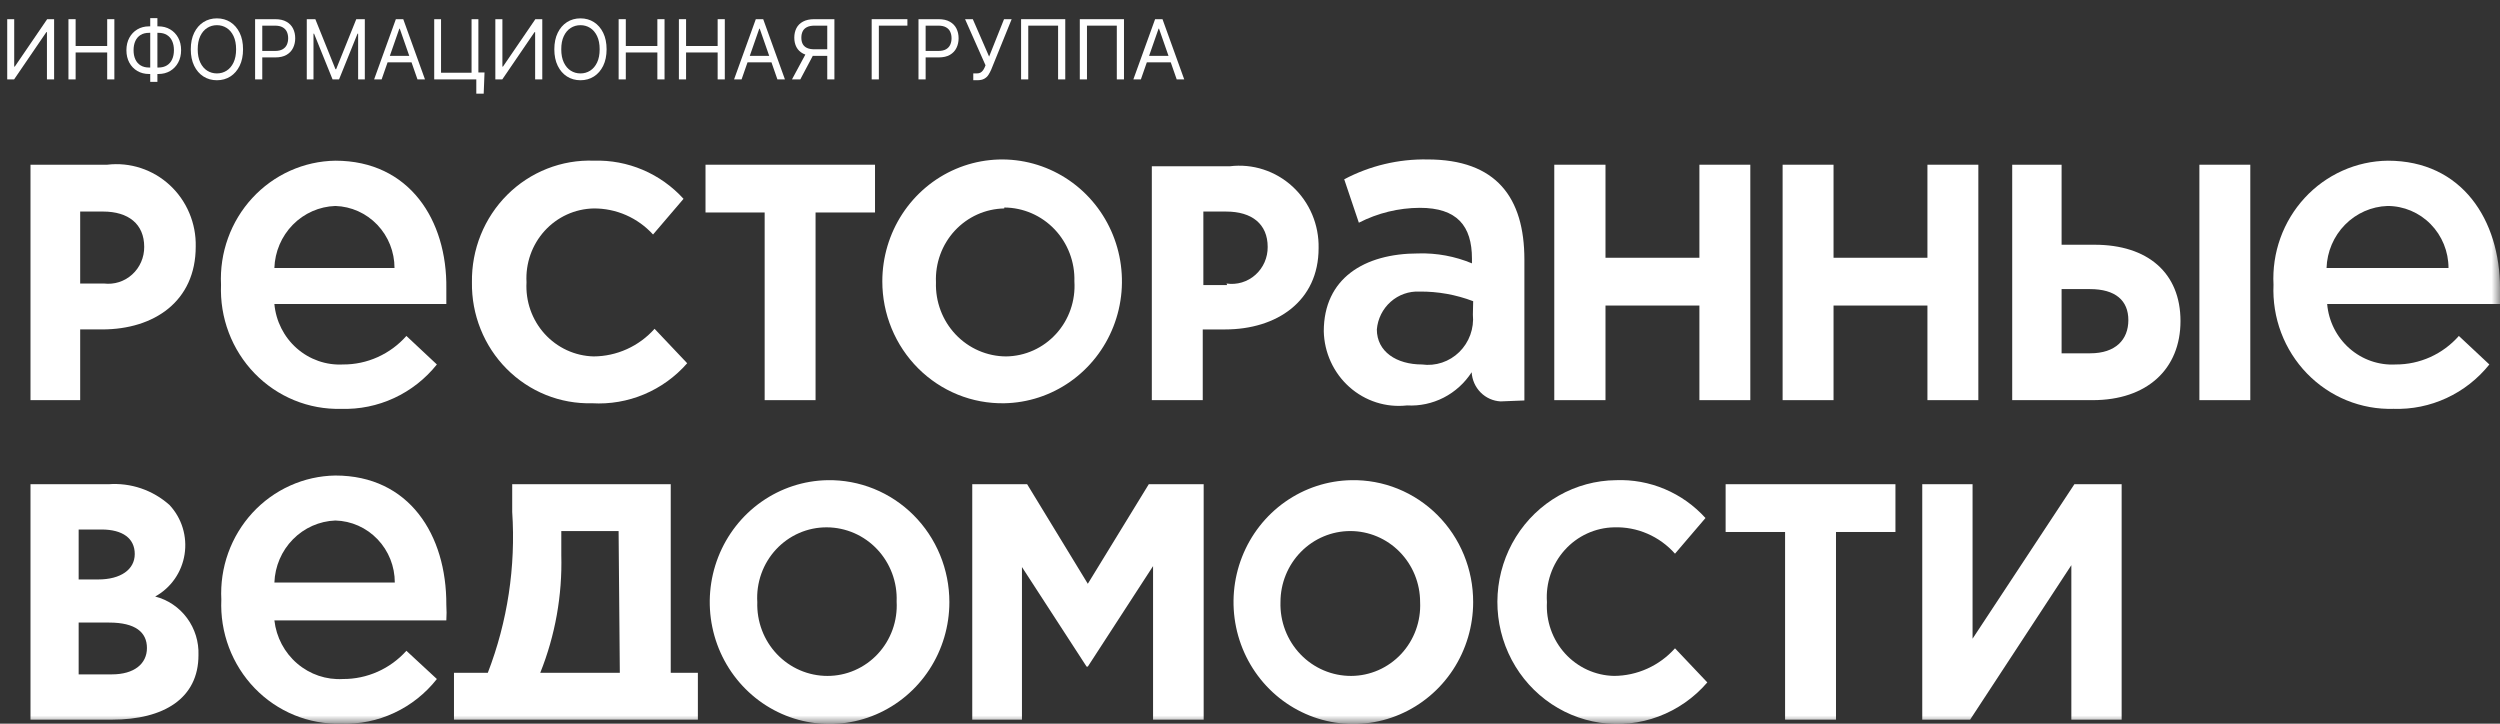<?xml version="1.0" encoding="UTF-8"?> <svg xmlns="http://www.w3.org/2000/svg" width="152" height="44" viewBox="0 0 152 44" fill="none"><rect x="0" y="0" width="152" height="44" fill="#333333" stroke="none"/><mask id="mask0_53_168" style="mask-type:luminance" maskUnits="userSpaceOnUse" x="0" y="0" width="152" height="44"><path d="M152 0H0V44H152V0Z" fill="white"></path></mask><g mask="url(#mask0_53_168)"><path d="M119.932 38.833V29.44H116.873V43.755H119.783L125.938 34.363V43.755H128.996V29.44H126.123L119.932 38.833Z" fill="white"></path><path d="M104.918 32.345H108.533V43.755H111.628V32.345H115.243V29.44H104.918V32.345Z" fill="white"></path><path d="M98.132 41.095C97.572 41.084 97.019 40.957 96.507 40.723C95.996 40.489 95.536 40.152 95.155 39.733C94.775 39.314 94.481 38.821 94.292 38.284C94.103 37.747 94.022 37.176 94.054 36.607C94.014 36.032 94.089 35.456 94.275 34.912C94.46 34.368 94.753 33.868 95.134 33.443C95.516 33.018 95.978 32.676 96.494 32.439C97.009 32.201 97.567 32.073 98.132 32.062C98.828 32.038 99.52 32.17 100.16 32.447C100.8 32.724 101.374 33.139 101.84 33.665L103.693 31.496C103.003 30.734 102.158 30.134 101.217 29.737C100.276 29.339 99.261 29.155 98.243 29.195C97.029 29.209 95.837 29.532 94.776 30.134C93.715 30.736 92.819 31.599 92.17 32.643C91.52 33.688 91.138 34.881 91.057 36.114C90.976 37.347 91.2 38.582 91.708 39.705C92.216 40.827 92.991 41.803 93.964 42.543C94.937 43.283 96.077 43.764 97.279 43.941C98.481 44.119 99.708 43.988 100.848 43.56C101.988 43.132 103.004 42.421 103.805 41.491L101.84 39.417C101.37 39.943 100.798 40.363 100.159 40.652C99.521 40.941 98.831 41.092 98.132 41.095Z" fill="white"></path><path d="M66.139 35.494L62.45 29.44H59.113V43.755H62.135V34.476L66.065 40.53H66.139L70.106 34.419V43.755H73.183V29.44H69.846L66.139 35.494Z" fill="white"></path><path d="M136.818 10.015H133.723V24.329H136.818V10.015Z" fill="white"></path><path d="M111.479 18.577H117.188V24.329H120.283V10.015H117.188V15.672H111.479V10.015H108.383V24.329H111.479V18.577Z" fill="white"></path><path d="M97.614 18.577H103.324V24.329H106.419V10.015H103.324V15.672H97.614V10.015H94.5V24.329H97.614V18.577Z" fill="white"></path><path d="M46.491 24.329H49.586V12.919H53.201V10.015H42.895V12.919H46.491V24.329Z" fill="white"></path><path d="M35.998 24.518C37.08 24.582 38.162 24.396 39.163 23.975C40.165 23.554 41.06 22.908 41.781 22.085L39.798 19.991C39.328 20.517 38.756 20.938 38.117 21.227C37.479 21.516 36.789 21.667 36.09 21.67C35.529 21.656 34.976 21.527 34.464 21.291C33.953 21.055 33.493 20.716 33.112 20.296C32.732 19.875 32.438 19.381 32.249 18.843C32.06 18.305 31.98 17.733 32.012 17.163C31.98 16.593 32.061 16.022 32.25 15.485C32.439 14.948 32.733 14.455 33.113 14.036C33.494 13.617 33.954 13.28 34.465 13.046C34.977 12.812 35.53 12.686 36.09 12.674C36.768 12.668 37.44 12.806 38.062 13.078C38.684 13.351 39.244 13.753 39.705 14.258L41.559 12.089C40.867 11.328 40.022 10.727 39.081 10.327C38.141 9.927 37.128 9.737 36.109 9.769C35.138 9.733 34.171 9.899 33.265 10.256C32.359 10.613 31.534 11.153 30.84 11.845C30.147 12.537 29.599 13.365 29.23 14.279C28.861 15.193 28.679 16.174 28.694 17.163C28.679 18.139 28.858 19.109 29.221 20.013C29.583 20.918 30.122 21.738 30.804 22.425C31.486 23.112 32.298 23.652 33.191 24.012C34.083 24.371 35.038 24.543 35.998 24.518Z" fill="white"></path><path d="M20.39 9.77C19.441 9.784 18.505 9.992 17.638 10.382C16.77 10.772 15.989 11.336 15.34 12.04C14.691 12.744 14.188 13.574 13.862 14.48C13.535 15.386 13.391 16.35 13.438 17.314C13.398 18.306 13.557 19.296 13.909 20.223C14.26 21.149 14.794 21.992 15.479 22.7C16.164 23.408 16.985 23.964 17.89 24.335C18.796 24.706 19.766 24.884 20.742 24.858C21.851 24.894 22.953 24.669 23.962 24.201C24.972 23.734 25.861 23.035 26.562 22.16L24.709 20.425C24.223 20.975 23.628 21.413 22.963 21.712C22.299 22.012 21.58 22.164 20.853 22.16C19.826 22.214 18.818 21.86 18.041 21.175C17.264 20.49 16.777 19.525 16.682 18.483H27.137C27.137 18.313 27.137 17.766 27.137 17.54C27.193 13.391 24.894 9.77 20.39 9.77ZM16.682 16.295C16.715 15.305 17.116 14.365 17.804 13.664C18.492 12.964 19.417 12.556 20.39 12.523C21.354 12.553 22.268 12.963 22.94 13.667C23.611 14.371 23.986 15.314 23.986 16.295H16.682Z" fill="white"></path><path d="M20.39 28.912C19.442 28.926 18.507 29.134 17.64 29.525C16.774 29.915 15.993 30.479 15.346 31.183C14.699 31.888 14.198 32.718 13.873 33.624C13.549 34.53 13.407 35.493 13.457 36.456C13.413 37.447 13.571 38.437 13.92 39.364C14.269 40.29 14.802 41.134 15.485 41.842C16.169 42.55 16.988 43.106 17.893 43.478C18.797 43.849 19.767 44.027 20.742 44C21.853 44.04 22.958 43.815 23.968 43.343C24.979 42.872 25.867 42.167 26.562 41.284L24.709 39.568C24.22 40.112 23.624 40.546 22.96 40.841C22.296 41.137 21.578 41.288 20.853 41.284C19.842 41.344 18.847 41.008 18.072 40.345C17.296 39.683 16.799 38.743 16.683 37.72H27.137C27.157 37.406 27.157 37.091 27.137 36.777C27.156 32.514 24.876 28.912 20.39 28.912ZM16.683 35.419C16.719 34.43 17.122 33.492 17.809 32.793C18.497 32.093 19.418 31.684 20.39 31.647C21.357 31.671 22.276 32.08 22.951 32.784C23.627 33.489 24.005 34.434 24.004 35.419H16.683Z" fill="white"></path><path d="M152.001 17.54C152.001 13.391 149.703 9.77 145.18 9.77C144.231 9.781 143.293 9.987 142.425 10.377C141.556 10.766 140.773 11.329 140.124 12.034C139.475 12.739 138.972 13.57 138.646 14.477C138.321 15.384 138.179 16.349 138.229 17.313C138.185 18.306 138.343 19.298 138.693 20.226C139.043 21.154 139.578 21.998 140.263 22.706C140.949 23.414 141.77 23.971 142.677 24.341C143.584 24.711 144.556 24.887 145.532 24.857C146.641 24.894 147.743 24.669 148.752 24.201C149.762 23.734 150.652 23.035 151.353 22.16L149.499 20.425C149.016 20.973 148.424 21.411 147.763 21.71C147.101 22.009 146.385 22.163 145.662 22.16C144.633 22.218 143.623 21.867 142.845 21.18C142.066 20.494 141.581 19.527 141.491 18.483H152.001C152.001 18.313 152.001 17.766 152.001 17.54ZM141.454 16.295C141.486 15.305 141.887 14.365 142.576 13.664C143.264 12.964 144.188 12.556 145.161 12.523C146.145 12.523 147.088 12.92 147.783 13.628C148.478 14.335 148.869 15.295 148.869 16.295H141.454Z" fill="white"></path><path d="M127.347 14.88H125.345V10.015H122.342V24.329H127.236C130.535 24.329 132.574 22.443 132.574 19.52C132.574 16.597 130.591 14.88 127.347 14.88ZM127.087 21.481H125.345V17.577H127.069C128.626 17.577 129.404 18.275 129.404 19.463C129.404 20.651 128.626 21.481 127.087 21.481Z" fill="white"></path><path d="M80.171 15.088C80.186 14.386 80.053 13.688 79.781 13.043C79.508 12.397 79.102 11.818 78.591 11.346C78.079 10.874 77.474 10.519 76.816 10.306C76.158 10.092 75.462 10.025 74.777 10.109H70.031V24.33H73.127V20.03H74.48C77.631 20.03 80.171 18.313 80.171 15.088ZM74.61 17.333H73.164V12.863H74.554C76.111 12.863 77.075 13.617 77.075 15.013C77.078 15.334 77.013 15.652 76.884 15.946C76.755 16.239 76.565 16.5 76.327 16.712C76.09 16.923 75.81 17.08 75.507 17.171C75.204 17.262 74.885 17.285 74.573 17.238L74.61 17.333Z" fill="white"></path><path d="M61.059 24.518C62.494 24.492 63.89 24.035 65.07 23.205C66.251 22.375 67.165 21.209 67.696 19.852C68.228 18.496 68.354 17.01 68.058 15.581C67.763 14.152 67.059 12.844 66.035 11.82C65.011 10.797 63.713 10.104 62.303 9.828C60.894 9.553 59.436 9.707 58.112 10.272C56.789 10.837 55.659 11.786 54.864 13.002C54.069 14.218 53.645 15.646 53.645 17.106C53.644 18.091 53.837 19.065 54.211 19.973C54.585 20.881 55.134 21.704 55.824 22.394C56.514 23.084 57.333 23.628 58.231 23.992C59.13 24.357 60.092 24.535 61.059 24.518ZM61.059 12.617C61.631 12.62 62.197 12.739 62.722 12.967C63.248 13.195 63.724 13.528 64.122 13.947C64.519 14.365 64.83 14.86 65.036 15.403C65.243 15.945 65.34 16.524 65.323 17.106C65.36 17.687 65.281 18.27 65.09 18.818C64.9 19.367 64.601 19.87 64.212 20.297C63.823 20.725 63.353 21.067 62.83 21.303C62.307 21.539 61.742 21.664 61.17 21.67C60.597 21.668 60.03 21.549 59.502 21.319C58.975 21.09 58.499 20.755 58.101 20.334C57.703 19.914 57.393 19.417 57.188 18.872C56.983 18.327 56.887 17.746 56.907 17.163C56.882 16.589 56.971 16.015 57.167 15.477C57.364 14.938 57.664 14.445 58.051 14.026C58.439 13.608 58.904 13.273 59.421 13.04C59.937 12.808 60.494 12.684 61.059 12.674V12.617Z" fill="white"></path><path d="M4.875 20.029H6.21C9.379 20.029 11.9 18.313 11.9 14.993C11.916 14.293 11.783 13.597 11.511 12.953C11.24 12.308 10.836 11.731 10.326 11.259C9.817 10.787 9.214 10.432 8.558 10.217C7.902 10.002 7.209 9.933 6.525 10.014H1.854V24.329H4.875V20.029ZM4.875 12.862H6.265C7.804 12.862 8.768 13.617 8.768 15.012C8.77 15.328 8.706 15.641 8.58 15.93C8.454 16.218 8.27 16.477 8.038 16.687C7.807 16.898 7.534 17.056 7.238 17.151C6.942 17.245 6.629 17.275 6.321 17.238H4.875V12.862Z" fill="white"></path><path d="M82.153 29.195C80.718 29.221 79.323 29.678 78.142 30.508C76.961 31.338 76.048 32.504 75.516 33.861C74.984 35.217 74.859 36.703 75.154 38.132C75.45 39.561 76.154 40.869 77.177 41.893C78.201 42.916 79.499 43.609 80.909 43.885C82.318 44.16 83.776 44.006 85.1 43.441C86.424 42.876 87.554 41.926 88.349 40.711C89.143 39.495 89.568 38.067 89.568 36.607C89.57 35.622 89.38 34.646 89.006 33.736C88.633 32.827 88.085 32.003 87.394 31.313C86.703 30.622 85.884 30.079 84.984 29.715C84.084 29.352 83.121 29.175 82.153 29.195ZM82.153 41.096C81.578 41.098 81.009 40.983 80.478 40.757C79.948 40.531 79.468 40.199 79.067 39.78C78.665 39.361 78.351 38.864 78.142 38.319C77.934 37.774 77.835 37.192 77.853 36.607C77.853 35.461 78.3 34.363 79.096 33.553C79.892 32.743 80.972 32.288 82.098 32.288C83.223 32.288 84.303 32.743 85.099 33.553C85.895 34.363 86.343 35.461 86.343 36.607C86.37 37.185 86.282 37.762 86.084 38.304C85.886 38.847 85.582 39.343 85.191 39.762C84.799 40.182 84.328 40.516 83.806 40.745C83.284 40.974 82.722 41.094 82.153 41.096Z" fill="white"></path><path d="M50.307 29.195C48.873 29.221 47.477 29.678 46.296 30.508C45.115 31.338 44.202 32.505 43.67 33.861C43.139 35.218 43.013 36.704 43.309 38.133C43.604 39.562 44.308 40.87 45.332 41.893C46.355 42.917 47.654 43.61 49.063 43.885C50.473 44.16 51.931 44.006 53.254 43.442C54.578 42.877 55.708 41.927 56.503 40.711C57.298 39.495 57.722 38.068 57.722 36.607C57.722 35.623 57.53 34.648 57.155 33.74C56.781 32.832 56.233 32.009 55.543 31.319C54.852 30.629 54.034 30.086 53.135 29.721C52.236 29.357 51.275 29.178 50.307 29.195ZM50.307 41.096C49.735 41.096 49.168 40.979 48.641 40.752C48.114 40.525 47.637 40.192 47.239 39.773C46.841 39.354 46.53 38.858 46.325 38.314C46.12 37.77 46.024 37.19 46.044 36.607C46.008 36.022 46.092 35.435 46.288 34.883C46.485 34.332 46.791 33.827 47.187 33.401C47.584 32.975 48.062 32.636 48.592 32.406C49.123 32.175 49.694 32.059 50.27 32.062C50.843 32.064 51.409 32.184 51.936 32.413C52.462 32.643 52.937 32.978 53.334 33.399C53.73 33.819 54.038 34.317 54.242 34.862C54.445 35.407 54.538 35.987 54.515 36.57C54.548 37.152 54.464 37.735 54.267 38.283C54.07 38.831 53.766 39.333 53.371 39.757C52.977 40.181 52.502 40.518 51.975 40.748C51.449 40.979 50.881 41.097 50.307 41.096Z" fill="white"></path><path d="M9.435 36.268C9.906 36.009 10.313 35.643 10.623 35.199C10.933 34.755 11.138 34.243 11.222 33.705C11.306 33.167 11.268 32.616 11.109 32.096C10.95 31.575 10.675 31.099 10.306 30.704C9.802 30.254 9.214 29.91 8.577 29.693C7.941 29.477 7.268 29.391 6.599 29.441H1.854V43.755H6.803C9.973 43.755 12.067 42.454 12.067 39.832C12.096 39.022 11.85 38.225 11.371 37.577C10.892 36.928 10.208 36.466 9.435 36.268ZM4.782 32.194H6.173C7.47 32.194 8.193 32.741 8.193 33.684C8.193 34.627 7.34 35.231 5.969 35.231H4.782V32.194ZM6.803 41.002H4.782V37.852H6.636C8.23 37.852 8.934 38.437 8.934 39.399C8.934 40.361 8.156 41.002 6.803 41.002Z" fill="white"></path><path d="M40.781 29.44H31.142V31.119C31.364 34.453 30.858 37.796 29.659 40.907H27.602V43.755H42.431V40.907H40.781V29.44ZM37.685 40.907H32.847C33.757 38.634 34.193 36.194 34.127 33.74V32.288H37.611L37.685 40.907Z" fill="white"></path><path d="M92.683 24.348V15.786C92.683 12.014 90.978 9.694 86.789 9.694C85.029 9.662 83.29 10.076 81.728 10.901L82.618 13.541C83.768 12.951 85.037 12.641 86.325 12.636C88.587 12.636 89.495 13.73 89.495 15.729V16.012C88.461 15.582 87.35 15.376 86.233 15.409C82.933 15.409 80.486 16.936 80.486 20.142C80.5 20.786 80.646 21.419 80.914 22.002C81.181 22.585 81.566 23.105 82.041 23.529C82.517 23.953 83.075 24.272 83.678 24.465C84.282 24.658 84.918 24.721 85.547 24.65C86.318 24.693 87.087 24.529 87.777 24.175C88.466 23.821 89.052 23.289 89.477 22.632C89.503 23.096 89.698 23.534 90.023 23.862C90.348 24.189 90.781 24.382 91.237 24.405L92.683 24.348ZM89.551 19.124C89.591 19.543 89.537 19.965 89.394 20.36C89.251 20.755 89.022 21.111 88.724 21.404C88.427 21.695 88.068 21.915 87.675 22.046C87.282 22.177 86.865 22.216 86.455 22.16C84.916 22.16 83.712 21.387 83.712 20.029C83.768 19.379 84.07 18.776 84.554 18.347C85.038 17.918 85.666 17.697 86.307 17.728C87.42 17.717 88.526 17.915 89.569 18.313L89.551 19.124Z" fill="white"></path><path d="M69.365 4.828H68.908L70.23 1.166H70.68L72.001 4.828H71.544L70.469 1.745H70.441L69.365 4.828ZM69.534 3.398H71.376V3.791H69.534V3.398Z" fill="white"></path><path d="M68.338 1.166V4.828H67.902V1.559H66.088V4.828H65.652V1.166H68.338Z" fill="white"></path><path d="M64.768 1.166V4.828H64.332V1.559H62.518V4.828H62.082V1.166H64.768Z" fill="white"></path><path d="M59.175 4.878V4.463H59.4C59.487 4.463 59.559 4.446 59.618 4.412C59.678 4.377 59.727 4.332 59.766 4.277C59.805 4.223 59.838 4.165 59.864 4.106L59.92 3.97L58.676 1.166H59.147L60.138 3.441L61.045 1.166H61.509L60.265 4.235C60.215 4.349 60.159 4.455 60.096 4.553C60.034 4.651 59.949 4.729 59.841 4.789C59.734 4.849 59.59 4.878 59.407 4.878H59.175Z" fill="white"></path><path d="M55.844 4.828V1.166H57.06C57.342 1.166 57.573 1.218 57.752 1.322C57.933 1.424 58.066 1.563 58.153 1.738C58.24 1.913 58.283 2.109 58.283 2.325C58.283 2.541 58.24 2.737 58.153 2.913C58.068 3.09 57.935 3.23 57.756 3.335C57.577 3.439 57.347 3.491 57.067 3.491H56.195V3.097H57.053C57.246 3.097 57.401 3.063 57.519 2.995C57.636 2.927 57.721 2.836 57.773 2.72C57.827 2.603 57.854 2.471 57.854 2.325C57.854 2.178 57.827 2.047 57.773 1.931C57.721 1.816 57.635 1.725 57.517 1.66C57.398 1.593 57.242 1.559 57.046 1.559H56.279V4.828H55.844Z" fill="white"></path><path d="M55.17 1.166V1.559H53.434V4.828H52.998V1.166H55.17Z" fill="white"></path><path d="M50.732 4.828H50.297V1.559H49.53C49.336 1.559 49.179 1.59 49.061 1.651C48.943 1.71 48.856 1.795 48.803 1.905C48.749 2.014 48.722 2.142 48.722 2.289C48.722 2.436 48.748 2.562 48.801 2.668C48.855 2.773 48.94 2.854 49.057 2.911C49.176 2.969 49.331 2.997 49.523 2.997H50.493V3.398H49.509C49.23 3.398 49.001 3.351 48.822 3.256C48.643 3.161 48.51 3.03 48.423 2.863C48.336 2.696 48.293 2.505 48.293 2.289C48.293 2.073 48.336 1.881 48.423 1.711C48.51 1.542 48.643 1.409 48.824 1.313C49.004 1.215 49.235 1.166 49.516 1.166H50.732V4.828ZM49.038 3.183H49.53L48.658 4.828H48.152L49.038 3.183Z" fill="white"></path><path d="M45.088 4.828H44.631L45.953 1.166H46.403L47.724 4.828H47.267L46.192 1.745H46.163L45.088 4.828ZM45.257 3.398H47.099V3.791H45.257V3.398Z" fill="white"></path><path d="M41.277 4.828V1.166H41.713V2.797H43.633V1.166H44.068V4.828H43.633V3.19H41.713V4.828H41.277Z" fill="white"></path><path d="M37.613 4.828V1.166H38.049V2.797H39.968V1.166H40.404V4.828H39.968V3.19H38.049V4.828H37.613Z" fill="white"></path><path d="M36.881 2.997C36.881 3.384 36.812 3.717 36.675 3.999C36.538 4.28 36.35 4.497 36.111 4.65C35.872 4.802 35.599 4.879 35.292 4.879C34.985 4.879 34.712 4.802 34.473 4.65C34.234 4.497 34.046 4.28 33.909 3.999C33.772 3.717 33.703 3.384 33.703 2.997C33.703 2.611 33.772 2.277 33.909 1.996C34.046 1.715 34.234 1.498 34.473 1.345C34.712 1.193 34.985 1.116 35.292 1.116C35.599 1.116 35.872 1.193 36.111 1.345C36.35 1.498 36.538 1.715 36.675 1.996C36.812 2.277 36.881 2.611 36.881 2.997ZM36.459 2.997C36.459 2.68 36.407 2.413 36.303 2.195C36.199 1.976 36.059 1.811 35.883 1.699C35.707 1.587 35.51 1.531 35.292 1.531C35.074 1.531 34.877 1.587 34.7 1.699C34.524 1.811 34.384 1.976 34.28 2.195C34.176 2.413 34.125 2.68 34.125 2.997C34.125 3.315 34.176 3.582 34.28 3.8C34.384 4.018 34.524 4.184 34.7 4.296C34.877 4.408 35.074 4.464 35.292 4.464C35.51 4.464 35.707 4.408 35.883 4.296C36.059 4.184 36.199 4.018 36.303 3.8C36.407 3.582 36.459 3.315 36.459 2.997Z" fill="white"></path><path d="M30.117 1.166H30.546V4.049H30.581L32.55 1.166H32.971V4.828H32.536V1.953H32.5L30.539 4.828H30.117V1.166Z" fill="white"></path><path d="M29.459 4.406L29.409 5.694H28.959V4.828H28.706V4.406H29.459ZM26.4 4.828V1.166H26.815V4.421H28.671V1.166H29.086V4.828H26.4Z" fill="white"></path><path d="M23.203 4.828H22.746L24.068 1.166H24.518L25.839 4.828H25.383L24.307 1.745H24.279L23.203 4.828ZM23.372 3.398H25.214V3.791H23.372V3.398Z" fill="white"></path><path d="M18.652 1.166H19.172L20.396 4.206H20.438L21.661 1.166H22.181V4.828H21.774V2.046H21.738L20.614 4.828H20.22L19.095 2.046H19.06V4.828H18.652V1.166Z" fill="white"></path><path d="M15.51 4.828V1.166H16.726C17.008 1.166 17.239 1.218 17.419 1.322C17.599 1.424 17.733 1.563 17.819 1.738C17.906 1.913 17.949 2.109 17.949 2.325C17.949 2.541 17.906 2.737 17.819 2.913C17.734 3.09 17.601 3.23 17.422 3.335C17.243 3.439 17.013 3.491 16.733 3.491H15.861V3.097H16.719C16.912 3.097 17.067 3.063 17.185 2.995C17.302 2.927 17.387 2.836 17.44 2.72C17.494 2.603 17.52 2.471 17.52 2.325C17.52 2.178 17.494 2.047 17.44 1.931C17.387 1.816 17.301 1.725 17.183 1.66C17.065 1.593 16.908 1.559 16.712 1.559H15.946V4.828H15.51Z" fill="white"></path><path d="M14.777 2.997C14.777 3.384 14.709 3.717 14.572 3.999C14.434 4.28 14.246 4.497 14.008 4.65C13.768 4.802 13.495 4.879 13.188 4.879C12.882 4.879 12.608 4.802 12.369 4.65C12.13 4.497 11.942 4.28 11.805 3.999C11.668 3.717 11.6 3.384 11.6 2.997C11.6 2.611 11.668 2.277 11.805 1.996C11.942 1.715 12.13 1.498 12.369 1.345C12.608 1.193 12.882 1.116 13.188 1.116C13.495 1.116 13.768 1.193 14.008 1.345C14.246 1.498 14.434 1.715 14.572 1.996C14.709 2.277 14.777 2.611 14.777 2.997ZM14.355 2.997C14.355 2.68 14.303 2.413 14.199 2.195C14.096 1.976 13.956 1.811 13.779 1.699C13.603 1.587 13.406 1.531 13.188 1.531C12.97 1.531 12.773 1.587 12.596 1.699C12.42 1.811 12.28 1.976 12.176 2.195C12.073 2.413 12.021 2.68 12.021 2.997C12.021 3.315 12.073 3.582 12.176 3.8C12.28 4.018 12.42 4.184 12.596 4.296C12.773 4.408 12.97 4.464 13.188 4.464C13.406 4.464 13.603 4.408 13.779 4.296C13.956 4.184 14.096 4.018 14.199 3.8C14.303 3.582 14.355 3.315 14.355 2.997Z" fill="white"></path><path d="M9.063 1.602H9.633C9.9 1.602 10.137 1.663 10.345 1.785C10.552 1.906 10.715 2.076 10.833 2.292C10.952 2.509 11.011 2.761 11.011 3.047C11.011 3.333 10.952 3.585 10.833 3.804C10.715 4.022 10.552 4.192 10.345 4.315C10.137 4.438 9.9 4.499 9.633 4.499H9.063C8.796 4.499 8.559 4.438 8.352 4.317C8.144 4.195 7.981 4.026 7.863 3.809C7.745 3.592 7.686 3.34 7.686 3.054C7.686 2.768 7.745 2.516 7.863 2.298C7.981 2.08 8.144 1.909 8.352 1.786C8.559 1.664 8.796 1.602 9.063 1.602ZM9.063 1.996C8.86 1.996 8.687 2.039 8.547 2.126C8.407 2.213 8.301 2.336 8.229 2.495C8.157 2.653 8.121 2.84 8.121 3.054C8.121 3.266 8.157 3.451 8.229 3.609C8.301 3.766 8.407 3.888 8.547 3.975C8.687 4.062 8.86 4.106 9.063 4.106H9.633C9.837 4.106 10.008 4.062 10.148 3.975C10.289 3.888 10.395 3.765 10.466 3.607C10.539 3.448 10.575 3.262 10.575 3.047C10.575 2.835 10.539 2.65 10.466 2.493C10.395 2.335 10.289 2.213 10.148 2.126C10.008 2.039 9.837 1.996 9.633 1.996H9.063ZM9.57 1.102V4.978H9.134V1.102H9.57Z" fill="white"></path><path d="M4.162 4.828V1.166H4.598V2.797H6.517V1.166H6.953V4.828H6.517V3.19H4.598V4.828H4.162Z" fill="white"></path><path d="M0.436 1.166H0.864V4.049H0.9L2.868 1.166H3.29V4.828H2.854V1.953H2.819L0.857 4.828H0.436V1.166Z" fill="white"></path></g></svg> 